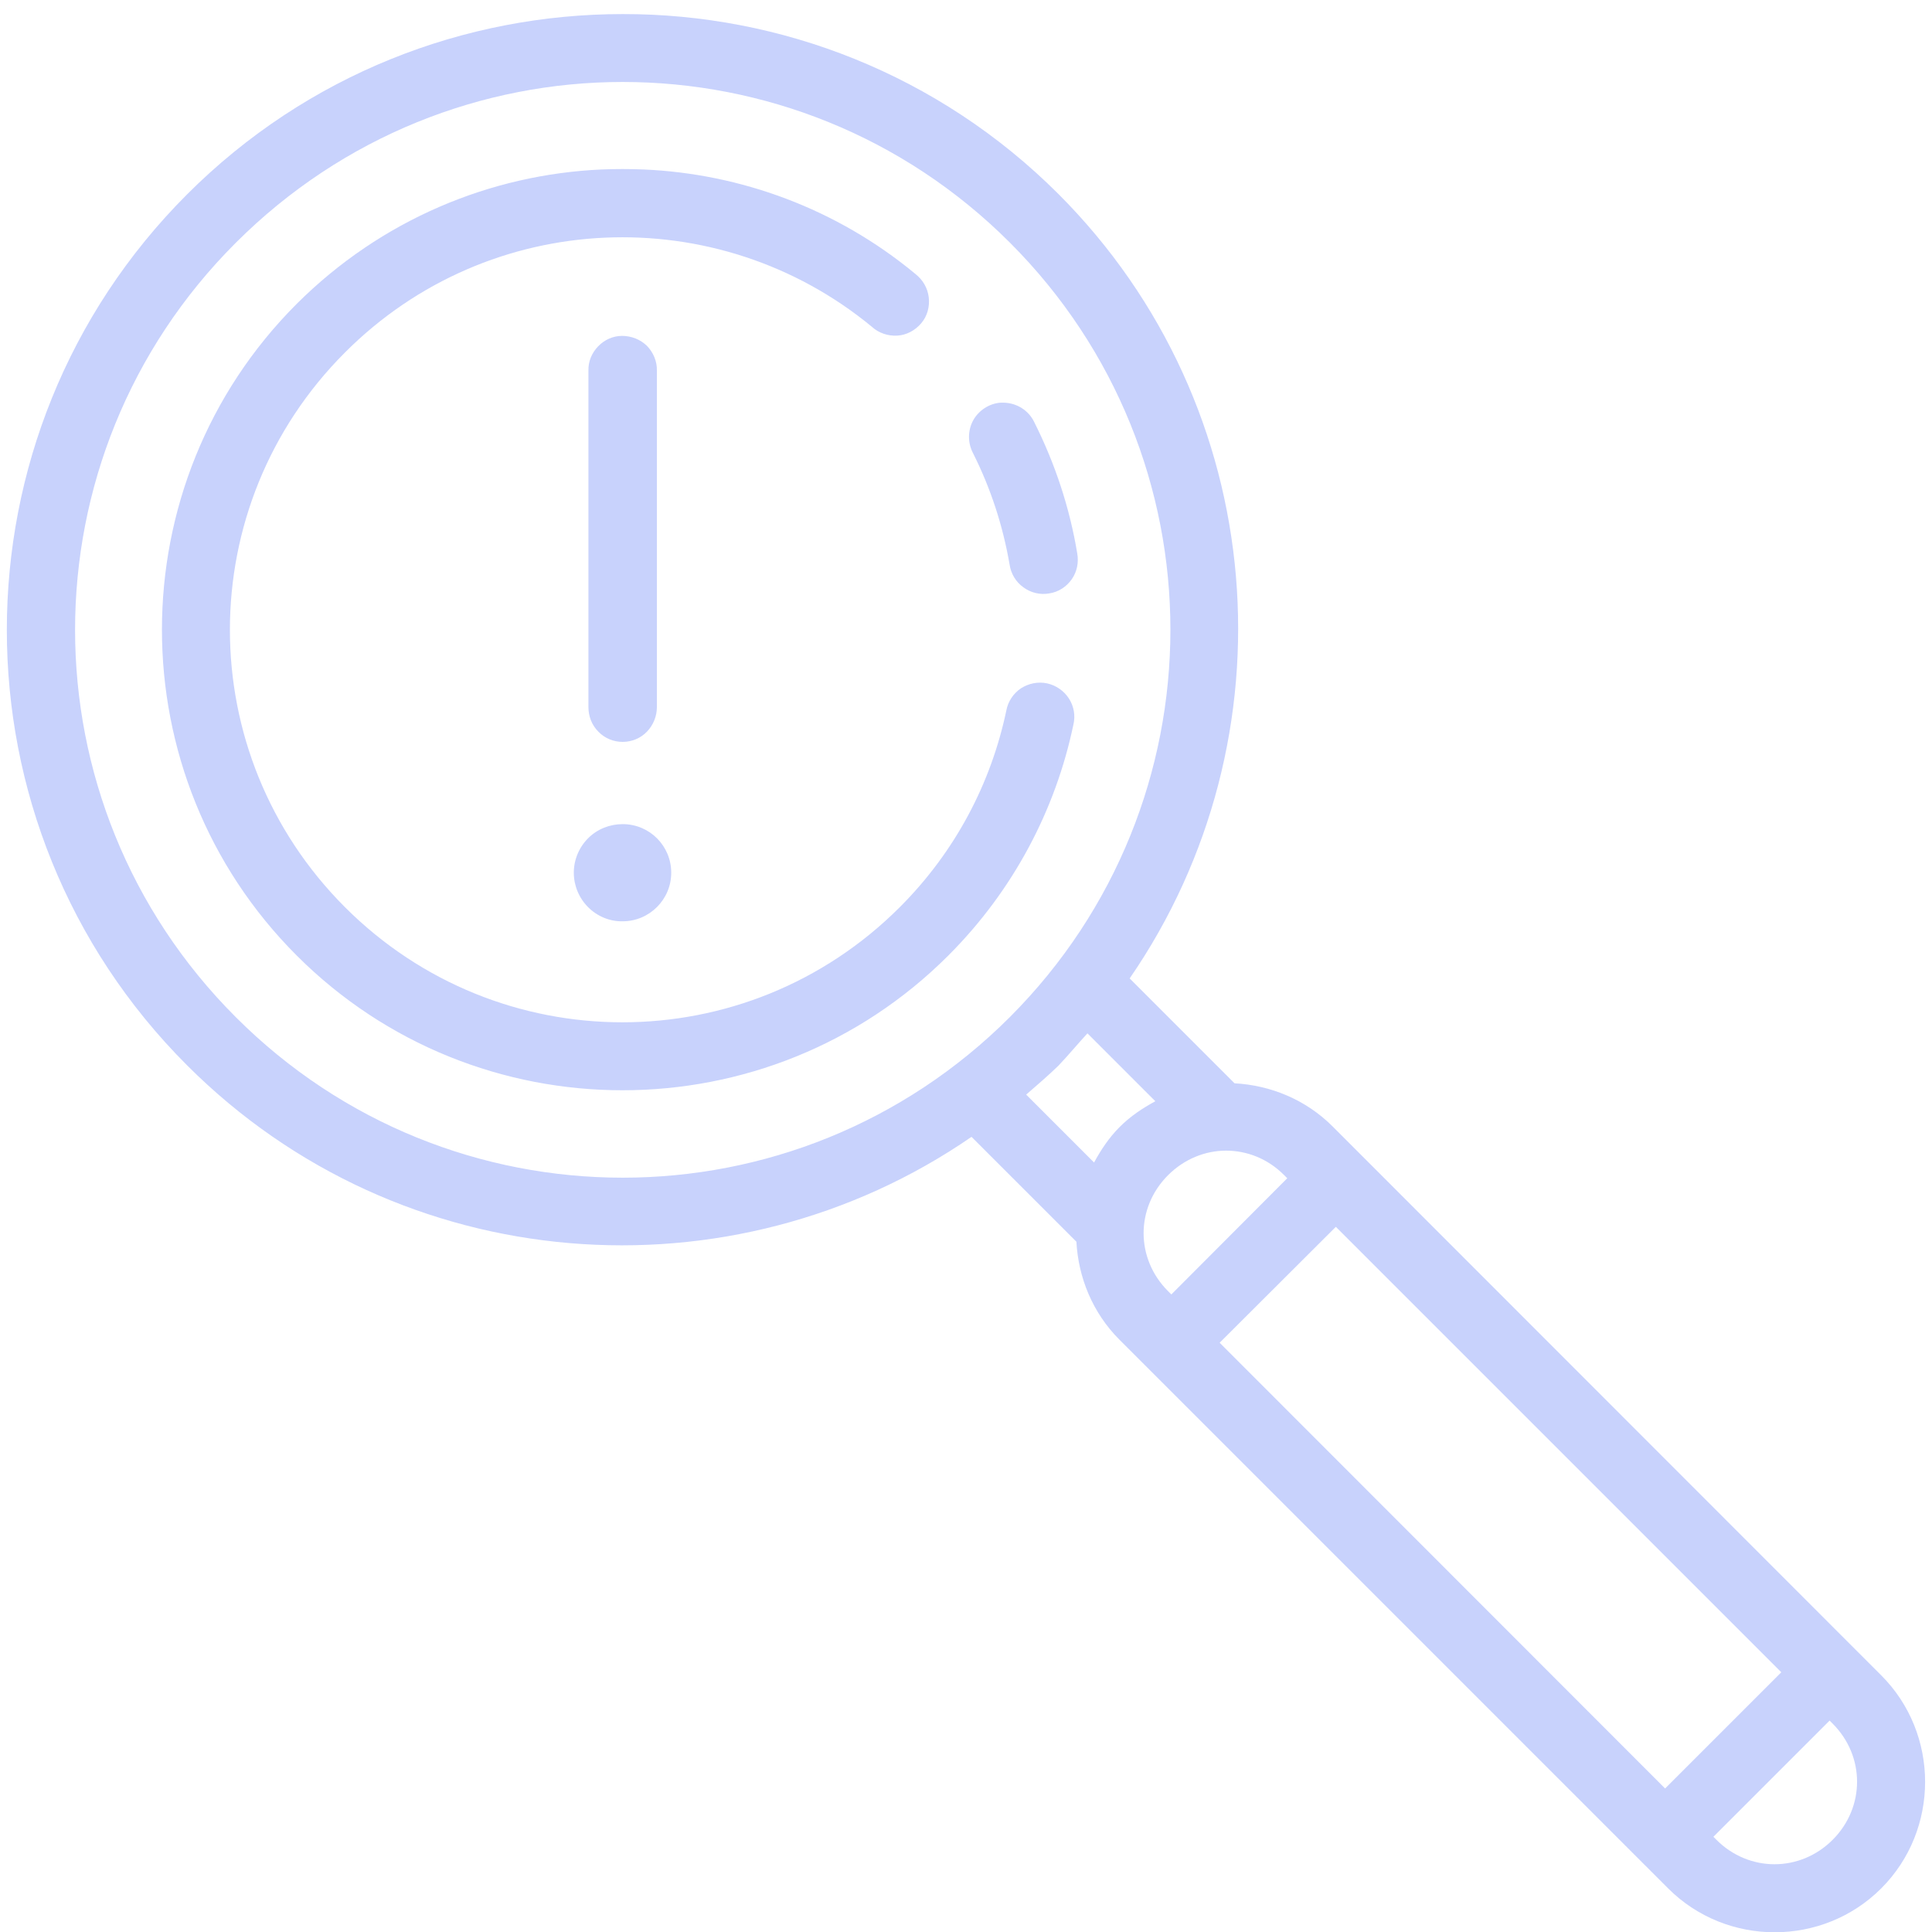 <?xml version="1.0" encoding="utf-8"?>
<!-- Generator: Adobe Illustrator 23.0.1, SVG Export Plug-In . SVG Version: 6.00 Build 0)  -->
<svg version="1.1" id="Layer_1" xmlns="http://www.w3.org/2000/svg" xmlns:xlink="http://www.w3.org/1999/xlink" x="0px" y="0px"
	 viewBox="0 0 700 700" style="enable-background:new 0 0 700 700;" xml:space="preserve">
<style type="text/css">
	.st0{fill:#C8D2FC;}
</style>
<path class="st0" d="M225.6,5.1c-57.2,0-114.3,21.8-157.8,65.3c-87.1,87.1-87.1,228.6,0,315.6c77.3,77.3,197.3,85.8,284.2,25.9
	l38,38c0.7,12.9,5.8,25.7,15.6,35.5l198.8,198.8c21.2,21.2,56,21.2,77.2,0c21.2-21.2,21.2-56,0-77.2L482.8,408.1
	c-9.8-9.8-22.6-14.9-35.5-15.6l-38-38c59.9-86.9,51.4-207-25.9-284.3C339.9,26.8,282.7,5,225.6,5.1L225.6,5.1z M225.6,29.7
	c50.7,0,101.5,19.4,140.3,58.2c77.6,77.6,77.5,203,0,280.6c-77.6,77.6-203,77.6-280.5,0c-77.6-77.6-77.6-203,0-280.5
	C124.2,49.2,174.9,29.7,225.6,29.7L225.6,29.7z M233.1,61.4c-5-0.2-10.1-0.2-15.1,0c-40.2,1.8-79.8,18.1-110.5,48.7
	c-65.1,65.1-65.1,171,0,236.1s171,65.1,236.1,0c23.7-23.7,38.9-53,45.3-83.6c0.8-3.3,0.2-6.7-1.6-9.5c-1.8-2.8-4.7-4.8-7.9-5.5
	c-3.3-0.7-6.7,0-9.5,1.8c-2.8,1.9-4.7,4.8-5.3,8.1c-5.5,26.1-18.3,50.9-38.6,71.2c-55.6,55.6-145.4,55.6-201,0
	c-55.6-55.6-55.6-145.4,0-201c52.3-52.4,135-55.4,190.9-9.3v0c2.5,2.3,5.9,3.4,9.2,3.2c3.4-0.2,6.5-1.9,8.7-4.5
	c2.2-2.6,3.1-6,2.7-9.4c-0.4-3.4-2.2-6.4-4.9-8.5C303.1,75.6,268.3,62.9,233.1,61.4L233.1,61.4z M225.4,121.7L225.4,121.7
	c-3.3,0-6.4,1.4-8.7,3.8c-2.3,2.4-3.6,5.5-3.5,8.8v121.9c0,3.3,1.2,6.5,3.6,8.9c2.3,2.4,5.5,3.7,8.8,3.7c3.3,0,6.5-1.3,8.8-3.7
	c2.3-2.4,3.6-5.6,3.6-8.9V134.3c0.1-3.4-1.3-6.6-3.6-9C232,123,228.8,121.7,225.4,121.7L225.4,121.7z M362.5,145.9L362.5,145.9
	c-4.1,0.3-7.9,2.8-9.9,6.4c-2,3.7-2,8.1-0.1,11.8c6.5,12.9,10.9,26.5,13.3,40.5c0.5,3.3,2.3,6.3,5,8.2c2.7,2,6.1,2.8,9.4,2.2
	c3.3-0.5,6.2-2.4,8.1-5.1c1.9-2.7,2.6-6.1,2-9.4c-2.7-16.4-8-32.5-15.6-47.6c-2-4.2-6.3-6.9-11-7
	C363.3,145.9,362.9,145.9,362.5,145.9L362.5,145.9z M225.6,298.6L225.6,298.6c-4.7,0-9.2,1.8-12.5,5.1c-3.3,3.3-5.2,7.8-5.2,12.5
	c0,4.7,1.9,9.2,5.2,12.5c3.3,3.3,7.8,5.2,12.5,5.1c9.7,0,17.6-7.9,17.6-17.6C243.2,306.5,235.4,298.6,225.6,298.6L225.6,298.6z
	 M394,374.4l24.6,24.6c-4.6,2.5-9,5.4-12.9,9.3c-3.9,3.9-6.8,8.3-9.3,12.9l-24.6-24.6c3.9-3.4,7.9-6.8,11.7-10.5
	C387.2,382.2,390.5,378.2,394,374.4L394,374.4z M444.2,416.9c7.6,0,15.1,2.9,21,8.8l1.2,1.2L424.4,469l-1.2-1.2
	c-11.8-11.8-11.8-30.2,0-42C429.1,419.9,436.7,416.9,444.2,416.9L444.2,416.9z M484,444.5l161.4,161.4l-42.1,42.1L441.9,486.5
	L484,444.5z M662.9,623.4l1.1,1.1c11.8,11.8,11.8,30.3,0,42.1c-11.8,11.8-30.3,11.8-42.1,0l-1.1-1.1L662.9,623.4z"/>
</svg>
